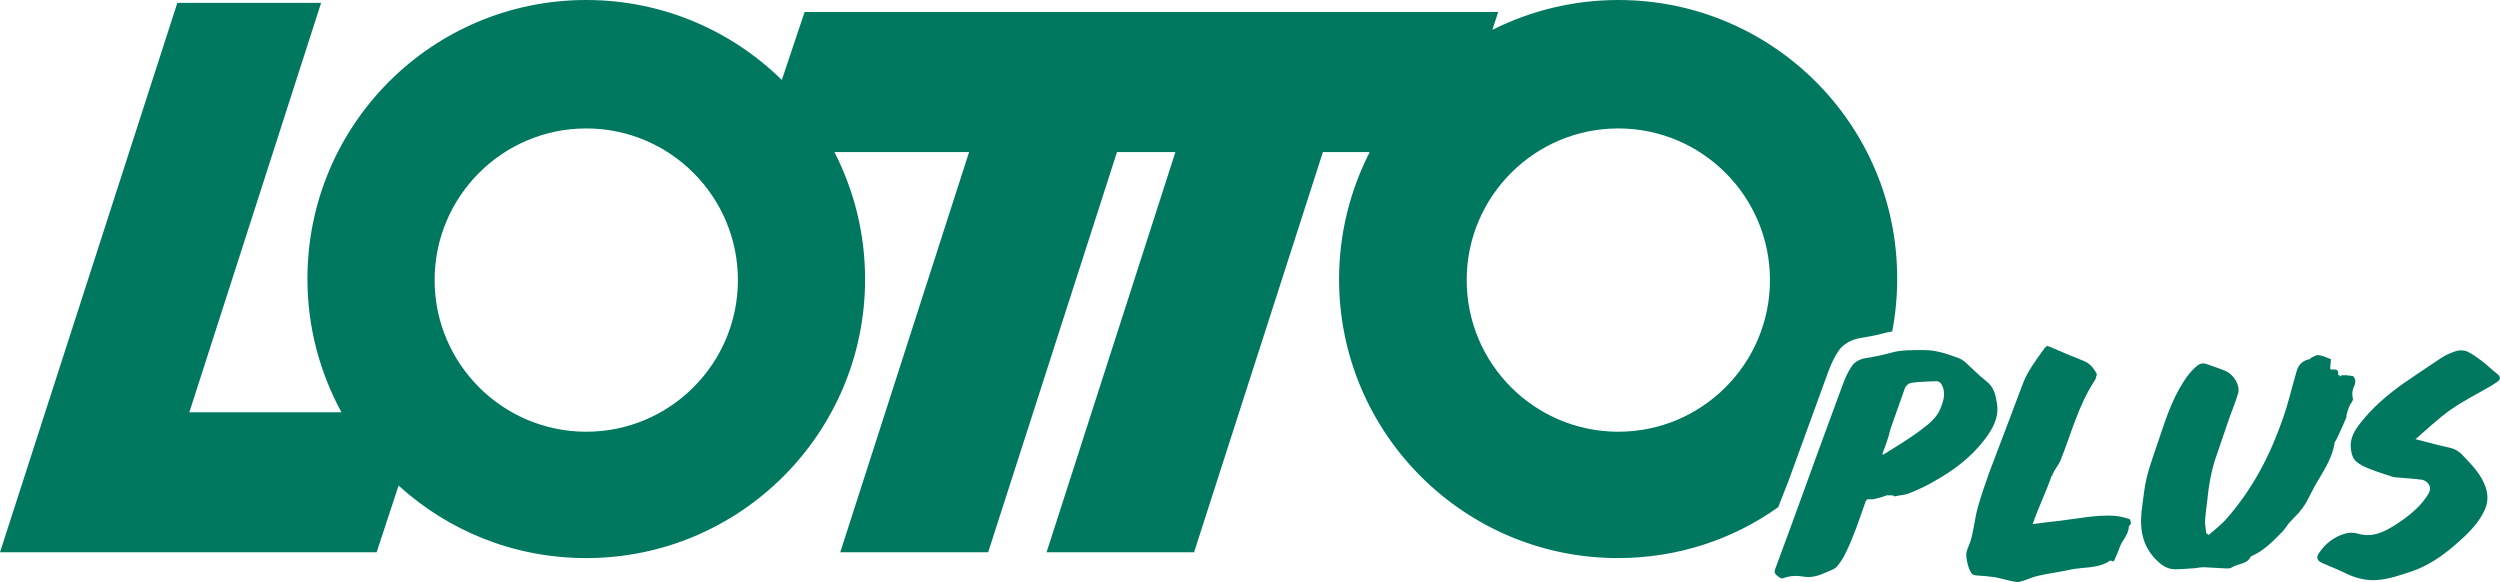 <svg xmlns="http://www.w3.org/2000/svg" viewBox="0 0 603.4 140.4">
				<title>Logo: Lotto Plus</title>
				<path d="M431.7 116c3.2-8.7 6.3-17.4 9.5-26.1.8-2.2 1.6-3.8 2.6-5.3 1.1-1.5 2.9-2.6 5.1-3 1.8-.3 3.7-.6 5.5-1.1.8-.2 1.5-.4 2.3-.5.8-4.1 1.2-8.4 1.2-12.7C458 30.1 427.8 0 390.6 0c-10.9 0-21.2 2.6-30.4 7.2l1.4-4.3H194.2l-5.5 16.4C176.6 7.4 159.9 0 141.5 0c-37.2 0-67.3 30.1-67.3 67.3 0 11.7 3 22.6 8.2 32.2H45.7L77.5.7H42.8L0 133.3h90.9l5.3-16.1c12 10.9 27.8 17.5 45.3 17.5 37.2 0 67.3-30.2 67.3-67.3 0-11.1-2.7-21.5-7.4-30.7h32.5l-31.1 96.6h35.7l31.1-96.6h14.1l-31.1 96.6h35.6l31.1-96.6h11.3c-4.7 9.2-7.4 19.6-7.4 30.7 0 37.2 30.2 67.3 67.3 67.3 14.4 0 27.8-4.5 38.7-12.3l2.5-6.4zm-290.2-11.8c-20.2 0-36.6-16.4-36.6-36.6 0-20.2 16.4-36.6 36.6-36.6 20.2 0 36.6 16.4 36.6 36.6 0 20.2-16.4 36.6-36.6 36.6zm249.1 0c-20.2 0-36.6-16.4-36.6-36.6 0-20.2 16.4-36.6 36.6-36.6 20.2 0 36.6 16.4 36.6 36.6 0 20.2-16.4 36.6-36.6 36.6zM494.5 83.6c2.8 1.2 5.6 2.4 8.4 3.5 1.5.6 2.4 1.7 3.1 3 .1.2.1.4 0 .6-.1.4-.2.8-.4 1.1-4 6.1-5.7 12.9-8.3 19.4-.5 1.1-1.4 2.1-1.9 3.3-.3-.3.3.7-.2.3-1.5 4.3-3.1 7.4-4.6 11.7 2.3-.3 4.4-.6 6.5-.8 4.4-.5 8.8-1.5 13.3-1.2 1.2.1 2.4.4 3.6.8.2.1.3.7.3 1.1 0 .2-.5.5-.5.7 0 1.9-1.6 3.3-2.2 5-.3.9-.7 1.8-1.1 2.7-.2.4-.2 1-1 .5h-.2c-2.8 2-6.4 1.5-9.7 2.2-2.6.6-5.3.9-7.8 1.5-1.3.3-2.5.9-3.9 1.3-.5.2-1.1.2-1.6.1-1.7-.3-3.3-.8-4.9-1.1-1.4-.2-2.8-.3-4.2-.4-.8 0-1.3-.3-1.6-.9-.6-1.1-.8-2.3-1-3.5-.2-1.5.6-2.6 1-3.9.8-2.6 1-5.3 1.7-7.9.8-2.9 1.8-5.8 2.8-8.6 2.7-7.1 5.4-14.2 8.1-21.4 1.2-3.2 3.3-5.9 5.3-8.7.2-.2.5-.4.7-.6 0 .2.1.2.3.2zM533.1 129.1c1.5-1.3 3.1-2.5 4.3-3.9 6.4-7.3 10.6-15.5 13.6-24.2 1.3-3.6 2.1-7.3 3.2-11 .4-1.6 1.2-2.9 3.2-3.3.2 0 .3-.3.5-.4.6-.2 1.2-.7 1.7-.6 1.2.2 2.2.7 3 1-.1.9-.1 1.6-.2 2.2 0 .1.2.3.2.3 2.2-.2 1.6.6 1.8 1.5.1-.5.2-.2.4.2.4-.6.3 0 .5-.4.5.3.9-.2 1.4.2.3-.3.7.2 1 0 .6.1 1.1 1.4.5 2.5-.4.7-.6 1.9-.3 3 .1.6-.6 1.2-.9 1.9-.3.8-.5 1.5-.7 2.3 0 .1.1.3 0 .4-.7 1.7-1.5 3.4-2.3 5.1-.1.3-.4.6-.5.9-.5 3.4-2.3 6.3-4.1 9.3-1.1 1.8-1.9 3.6-2.9 5.4-.5.8-1.1 1.6-1.7 2.3-.7.8-1.5 1.5-2.2 2.3-.6.7-1.1 1.6-1.8 2.3-2.2 2.2-4.2 4.4-7.3 5.8-.1 0-.3.1-.3.2-.8 1.8-3.1 1.6-4.6 2.6-.3.2-.8.2-1.2.2-1.8-.1-3.7-.2-5.5-.3-1 0-2 .3-3.1.3-1.3.1-2.6.2-3.8.2-2.1 0-3.5-1.2-4.7-2.4-3.8-3.9-3.9-8.6-3.2-13.3.3-2.1.5-4.2 1-6.3.5-2.1 1.2-4.1 1.9-6.2 1.8-5.1 3.2-10.3 5.9-15.2 1.2-2.1 2.5-4.2 4.5-5.8.7-.5 1.3-.6 2-.4 1.6.6 3.3 1.1 4.9 1.8 1.9.9 3.4 3.4 2.9 5.3-.6 2.1-1.5 4.2-2.2 6.2-1 2.8-1.9 5.7-2.9 8.5-1.4 3.8-2 7.6-2.4 11.6-.2 1.5-.4 3.1-.5 4.6 0 .9.2 1.9.3 2.9.3.2.4.3.6.4z" style="fill:#00785f"></path>
				<path d="M456.5 119.6c-.1-.2-.7.1-.9-.1-.5.2-1 .3-1.5.5-.9.2-1.8.6-2.7.5-.7-.1-.9.1-1.1.5-.8 2.2-1.5 4.4-2.3 6.5-.8 2.1-1.6 4.1-2.6 6.1-.5 1.1-1.3 2.3-2.1 3.2-.5.6-1.4.8-2.2 1.2-1.8.8-3.5 1.5-5.6 1.2-1.7-.3-3.5-.3-5.2.4-.3.1-1-.3-1.3-.6-.5-.4-.8-.7-.6-1.5 1.4-3.7 2.7-7.4 4.1-11.1 4-11.1 8.1-22.3 12.2-33.4.6-1.6 1.3-3.3 2.3-4.7.7-1 2-1.7 3.5-1.9 1.9-.3 3.9-.7 5.7-1.2 2.7-.8 5.5-.7 8.3-.7 3 0 5.7 1 8.4 2 .5.2.9.5 1.3.8 1.7 1.5 3.3 3.2 5.1 4.6 2 1.5 2.4 3.5 2.7 5.6.5 3.2-1 6-3 8.6-3.2 4.2-7.5 7.5-12.4 10.2-1.9 1.1-3.9 2-5.9 2.8-1 .4-2.2.4-3.3.7-.5 0-.4-.4-.9-.2zm-2.2-10c.1 0 .2.1.3.1 2.9-1.8 5.9-3.6 8.6-5.6 2-1.5 4.2-3.1 5.1-5.4.8-2 1.5-4 .2-6.1-.2-.3-.7-.6-1-.6-2.1.1-4.1.1-6.2.4-.6.1-1.3.7-1.5 1.2-1.2 3.3-2.3 6.6-3.5 9.9-.5 2.1-1.2 4.1-2 6.1zM583 106c3.1.8 5.7 1.5 8.4 2.1 1.3.3 2.3 1 3.1 1.9 2.3 2.4 4.5 4.7 5.5 7.8.5 1.6.5 3.3-.1 4.8-1.4 3.5-4.2 6.2-7.2 8.8-3.1 2.7-6.5 5.1-10.6 6.5-2.7.9-5.5 1.9-8.4 2.1-2.6.2-5.3-.5-7.7-1.7-1.8-.9-3.7-1.6-5.5-2.4-1.3-.6-1.5-1.3-.8-2.4 1.5-2.2 3.5-3.9 6.3-4.7.9-.3 2.2-.3 3.1 0 3.4 1 6.1-.3 8.7-1.9 3-1.9 5.9-4.1 7.8-6.9.7-1 1.3-2 .6-3.1-.3-.5-1-1-1.6-1.1-2.2-.3-4.3-.4-6.5-.6-.3 0-.6-.1-.9-.2-1.7-.6-3.5-1.1-5.2-1.8-1.3-.5-2.6-1.1-3.5-2-.7-.7-1-1.9-1.1-3-.3-2.3.9-4.3 2.3-6.1 2.9-3.7 6.6-6.9 10.6-9.7 2.9-2 5.9-4 8.9-6 1.1-.7 2.4-1.3 3.7-1.7.7-.2 1.8-.2 2.5.1 1.3.6 2.5 1.5 3.6 2.3 1.3 1 2.5 2.2 3.8 3.2.8.7.8 1.2-.1 1.9-.7.5-1.4.9-2.1 1.3-3.1 1.8-6.5 3.5-9.4 5.6-2.8 2-5.4 4.5-8.2 6.9z" style="fill:#00785f"></path>
			</svg>